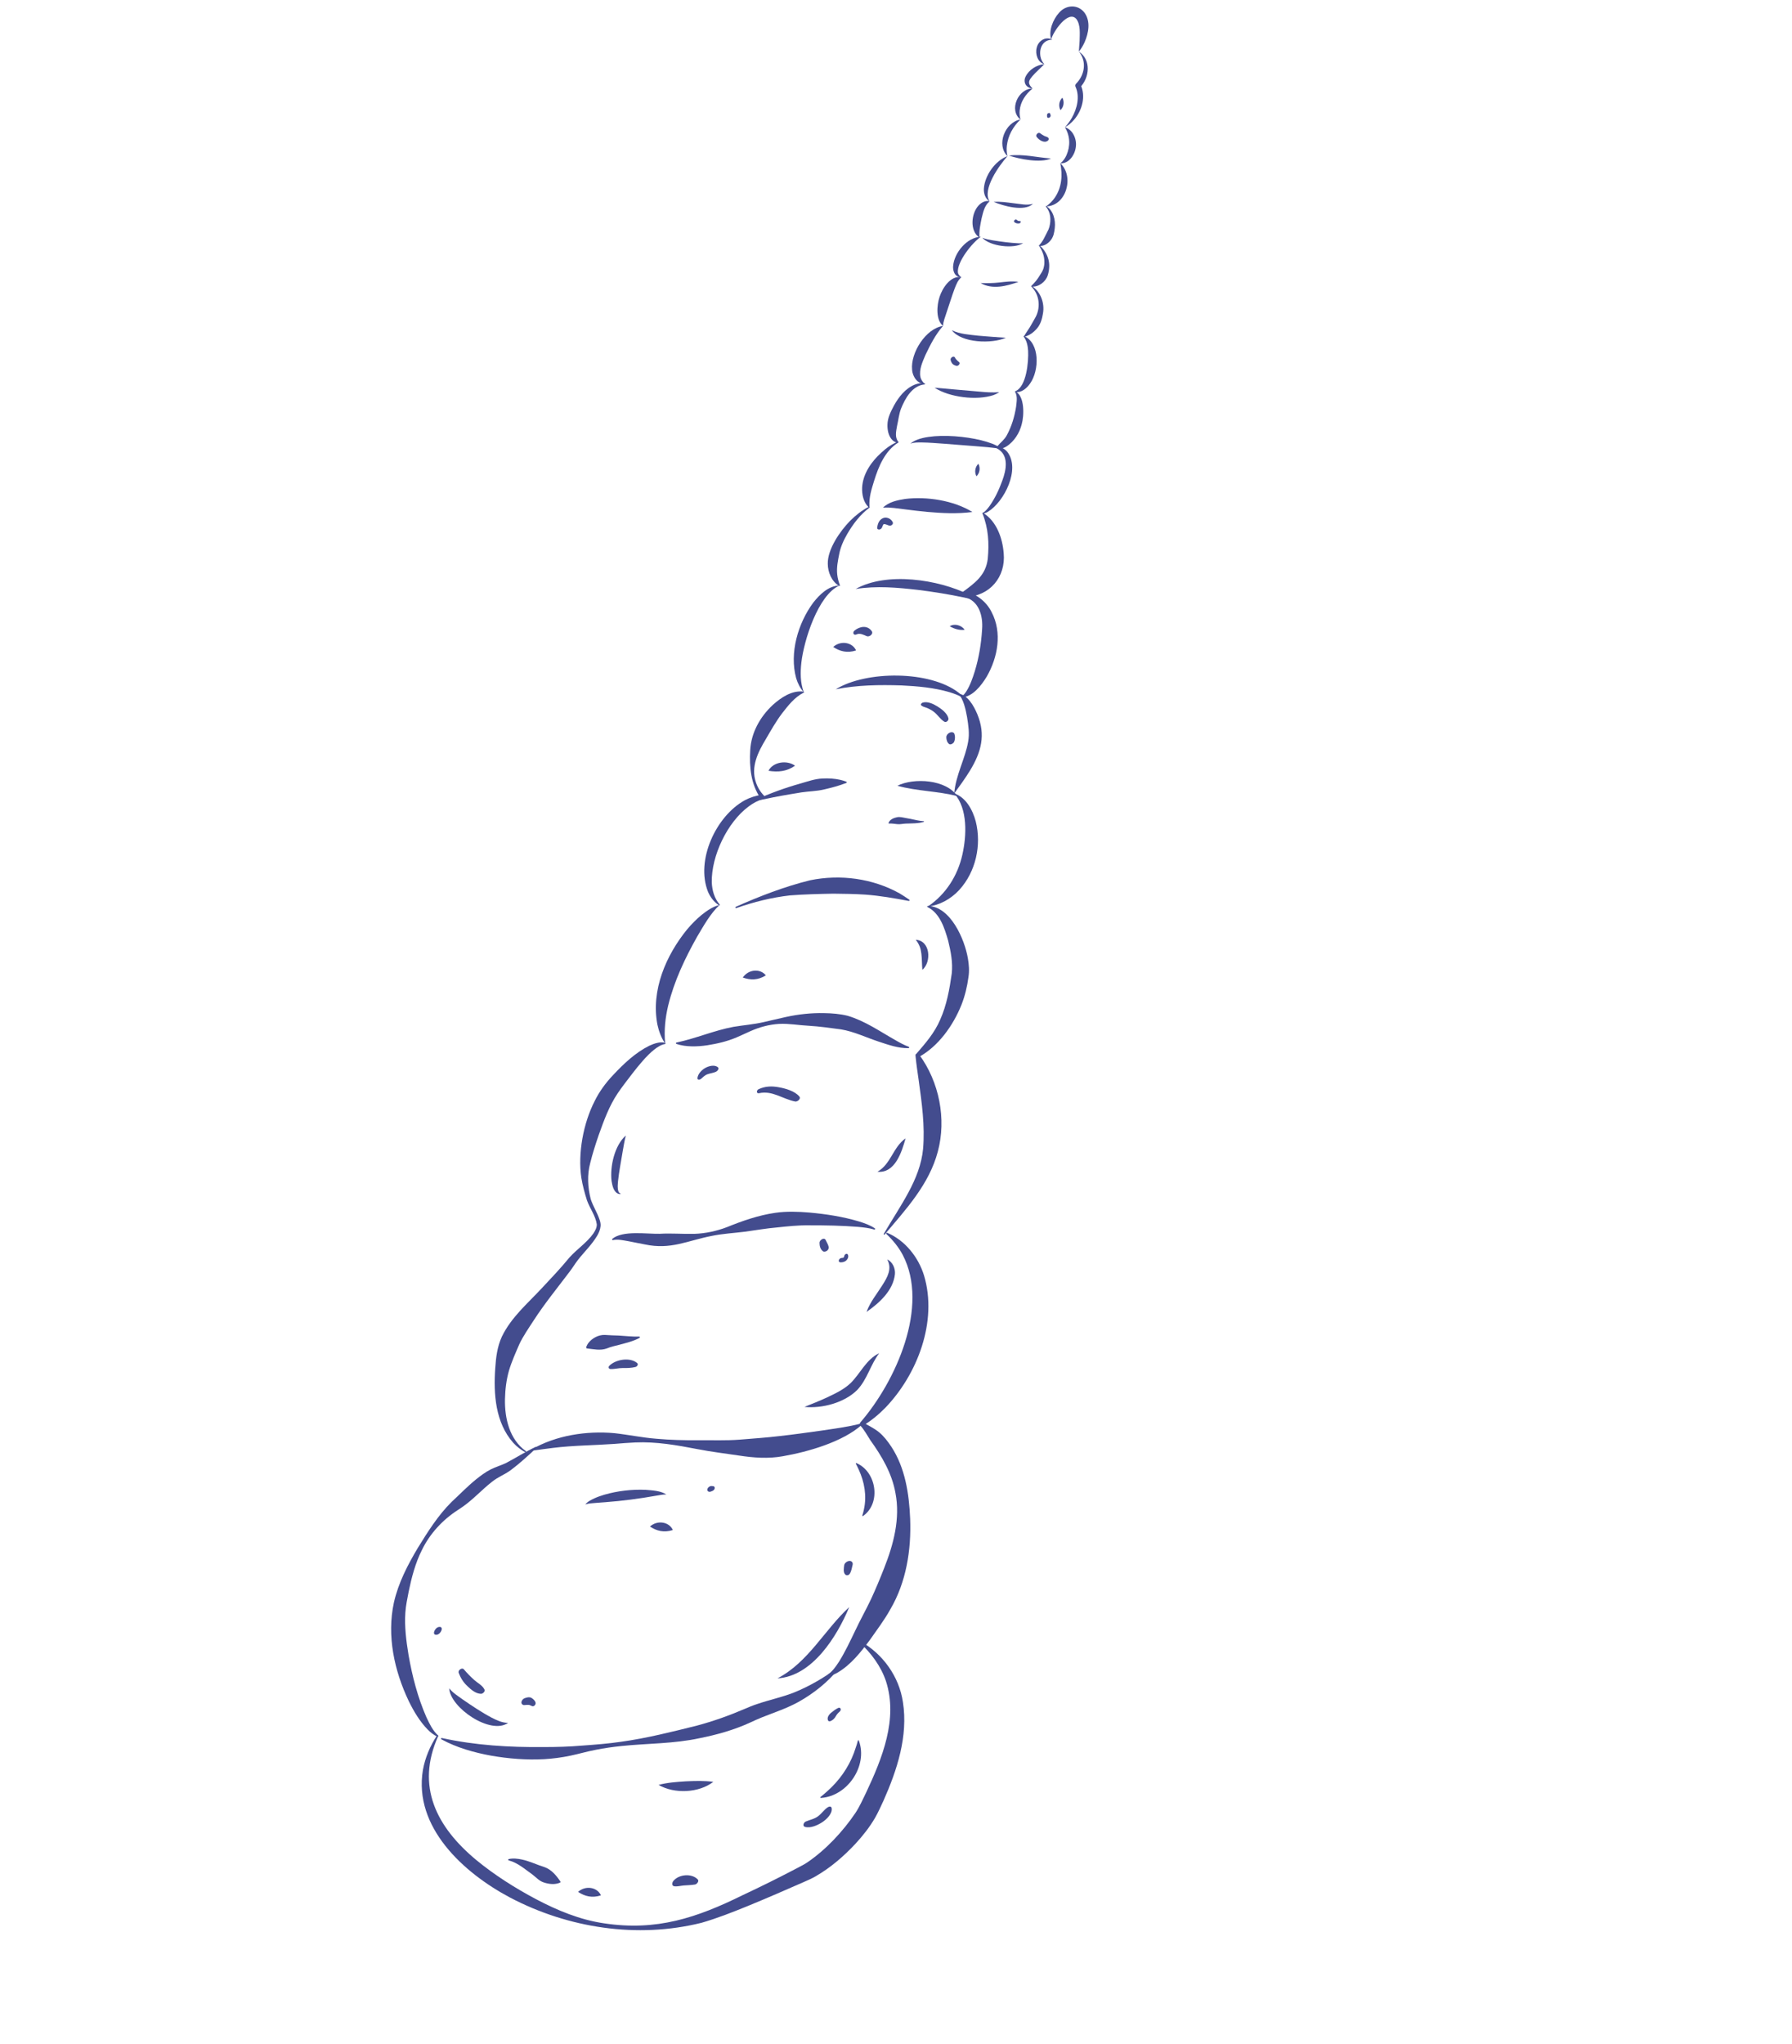 <svg width="121" height="138" viewBox="0 0 121 138" fill="none" xmlns="http://www.w3.org/2000/svg">
<path d="M64.655 46.823C65.322 46.856 65.761 47.668 65.989 48.212C66.573 49.616 66.256 50.771 65.496 52.022C65.166 52.56 64.807 53.048 64.433 53.566C64.517 52.368 65.18 51.202 65.373 50.061C65.472 49.514 65.386 48.964 65.299 48.413C65.249 48.127 65.188 47.842 65.101 47.566C65.005 47.287 64.907 47.01 64.655 46.823Z" fill="#434C8E"/>
<path d="M62.642 61.161C64.176 61.178 65.14 63.413 65.356 64.71C65.425 65.104 65.46 65.549 65.393 65.962C65.307 66.603 65.157 67.233 64.918 67.84C64.361 69.227 63.361 70.642 62.031 71.364C62.03 71.365 62.073 71.208 62.073 71.208C63.416 73.038 63.918 75.541 63.324 77.741C62.745 79.947 61.161 81.657 59.734 83.34C59.721 83.356 59.697 83.358 59.681 83.345C59.667 83.333 59.664 83.313 59.673 83.297C60.225 82.353 60.834 81.442 61.34 80.497C61.837 79.576 62.234 78.588 62.329 77.553C62.46 76.004 62.246 74.469 62.032 72.928C61.958 72.4 61.875 71.867 61.821 71.308C61.816 71.254 61.798 71.176 61.864 71.152C62.494 70.425 63.109 69.719 63.485 68.834C63.924 67.851 64.115 66.783 64.264 65.72C64.347 64.989 64.199 64.234 64.024 63.512C63.784 62.67 63.468 61.647 62.628 61.234C62.591 61.222 62.603 61.16 62.642 61.161Z" fill="#434C8E"/>
<path d="M64.433 53.564C65.224 53.827 65.68 54.683 65.884 55.45C66.287 57.05 65.89 58.859 64.765 60.086C64.2 60.694 63.435 61.118 62.647 61.2C63.87 60.375 64.668 59.109 64.984 57.687C65.268 56.417 65.359 54.603 64.433 53.564Z" fill="#434C8E"/>
<path d="M59.899 83.224C61.101 83.725 62.008 84.858 62.392 86.105C63.324 89.208 61.943 92.796 59.765 95.052C59.316 95.507 58.821 95.92 58.272 96.24L58.27 96.024C58.625 96.233 59.023 96.418 59.358 96.691C59.688 96.966 59.948 97.312 60.186 97.667C61.124 99.099 61.386 100.856 61.456 102.53C61.537 104.633 61.194 106.811 60.115 108.647C59.72 109.362 59.214 110.026 58.747 110.696C58.125 111.529 57.456 112.393 56.537 112.926C56.363 113.034 55.755 113.264 55.895 113.059C56.215 112.824 56.439 112.507 56.651 112.18C57.067 111.515 57.399 110.803 57.742 110.093C58.065 109.395 58.475 108.674 58.807 107.97C59.129 107.275 59.423 106.572 59.7 105.859C60.333 104.263 60.798 102.512 60.463 100.791C60.228 99.464 59.54 98.3 58.767 97.227C58.559 96.903 58.366 96.539 58.095 96.242C58.038 96.179 58.042 96.087 58.094 96.025C60.479 93.272 62.778 88.195 60.951 84.71C60.676 84.197 60.299 83.728 59.848 83.302C59.829 83.284 59.828 83.254 59.846 83.235C59.86 83.22 59.881 83.216 59.899 83.224Z" fill="#434C8E"/>
<path d="M29.586 117.207C28.062 120.6 29.479 123.342 32.159 125.568C33.397 126.588 34.778 127.46 36.201 128.215C37.638 128.972 39.161 129.604 40.778 129.84C44.332 130.382 47.048 129.47 50.173 127.928C51.402 127.354 52.643 126.734 53.847 126.103C54.072 125.981 54.308 125.867 54.519 125.723C55.781 124.86 56.911 123.645 57.758 122.394C58.044 121.962 58.253 121.484 58.48 121.021C59.57 118.702 60.65 116.045 59.822 113.493C59.483 112.485 58.831 111.608 58.044 110.88C58.025 110.863 58.024 110.833 58.041 110.814C58.057 110.798 58.081 110.795 58.099 110.805C59.607 111.646 60.711 113.18 60.967 114.905C61.329 117.206 60.571 119.5 59.654 121.566C59.471 121.959 59.298 122.349 59.083 122.725C58.713 123.36 58.25 123.943 57.762 124.471C56.967 125.32 56.103 126.069 55.087 126.66C54.843 126.803 54.56 126.928 54.3 127.042C53.044 127.593 51.767 128.151 50.498 128.67C49.468 129.088 48.444 129.496 47.369 129.806C43.029 130.888 38.344 130.164 34.41 128.086C31.307 126.434 27.911 123.357 28.556 119.488C28.706 118.657 29.046 117.86 29.504 117.163C29.518 117.141 29.547 117.135 29.568 117.149C29.588 117.161 29.595 117.186 29.586 117.207Z" fill="#434C8E"/>
<path d="M36.204 97.764C35.644 98.288 35.093 98.795 34.475 99.257C34.05 99.563 33.613 99.715 33.222 100.034C32.541 100.562 31.964 101.216 31.239 101.722C31.161 101.779 31.005 101.88 30.925 101.934C29.891 102.597 29.028 103.53 28.488 104.641C28.044 105.524 27.793 106.487 27.594 107.45C27.504 107.921 27.401 108.39 27.37 108.869C27.306 109.81 27.428 110.772 27.585 111.725C27.834 113.155 28.207 114.595 28.794 115.933C29 116.369 29.213 116.821 29.573 117.153C29.594 117.169 29.597 117.201 29.579 117.22C29.565 117.236 29.544 117.24 29.526 117.232C29.28 117.129 29.074 116.954 28.888 116.771C28.342 116.212 27.939 115.533 27.598 114.836C26.624 112.792 26.108 110.43 26.598 108.182C26.897 106.86 27.527 105.646 28.216 104.491C28.888 103.403 29.576 102.303 30.49 101.396C31.04 100.886 31.545 100.359 32.143 99.872C32.451 99.626 32.78 99.377 33.138 99.197C33.472 99.028 33.861 98.917 34.173 98.765C34.831 98.418 35.47 98.009 36.152 97.687C36.176 97.676 36.204 97.686 36.215 97.71C36.224 97.729 36.218 97.751 36.204 97.764Z" fill="#434C8E"/>
<path d="M44.898 70.483C43.998 70.619 42.72 72.464 42.143 73.2C42.033 73.35 41.808 73.653 41.714 73.798C41.131 74.661 40.78 75.639 40.426 76.626C40.214 77.244 40.009 77.879 39.852 78.52C39.639 79.312 39.684 80.158 39.887 80.953C40.044 81.435 40.326 81.857 40.491 82.355C40.532 82.485 40.57 82.64 40.551 82.783C40.529 83.016 40.43 83.242 40.316 83.434C39.958 84.031 39.449 84.515 39.031 85.047C38.829 85.311 38.65 85.607 38.449 85.868C37.629 86.954 36.768 88.007 36.034 89.143C35.707 89.646 35.301 90.234 35.06 90.76C34.811 91.338 34.55 91.915 34.368 92.525C34.189 93.151 34.112 93.806 34.097 94.457C34.073 95.749 34.397 97.171 35.51 97.967C35.529 97.981 35.533 98.007 35.52 98.026C35.507 98.043 35.484 98.048 35.465 98.038C35.162 97.873 34.886 97.653 34.649 97.394C33.448 96.037 33.315 94.097 33.44 92.366C33.487 91.653 33.571 90.921 33.889 90.231C34.523 88.924 35.622 87.999 36.583 86.966C37.225 86.281 37.861 85.613 38.45 84.892C38.964 84.321 39.624 83.894 40.063 83.275C40.189 83.082 40.304 82.88 40.296 82.652C40.214 82.076 39.832 81.588 39.633 81.034C39.477 80.532 39.339 80.036 39.253 79.509C39.01 77.857 39.387 75.828 40.15 74.338C40.463 73.696 40.901 73.1 41.395 72.58C42.11 71.818 42.891 71.07 43.843 70.596C44.006 70.518 44.178 70.454 44.356 70.41C44.534 70.367 44.727 70.351 44.905 70.399C44.928 70.405 44.941 70.429 44.935 70.451C44.93 70.469 44.915 70.481 44.898 70.483Z" fill="#434C8E"/>
<path d="M48.579 61.098C47.947 61.702 47.524 62.478 47.081 63.219C46.248 64.696 45.517 66.24 45.117 67.885C44.924 68.702 44.827 69.538 44.913 70.445C44.653 70.068 44.488 69.624 44.389 69.168C43.949 66.862 44.962 64.499 46.399 62.739C46.694 62.389 47.016 62.059 47.373 61.766C47.732 61.483 48.126 61.2 48.579 61.098Z" fill="#434C8E"/>
<path d="M54.271 46.756C53.647 47.073 53.217 47.629 52.799 48.169C52.391 48.711 52.061 49.297 51.72 49.882C51.183 50.772 50.678 51.77 51.045 52.826C51.156 53.159 51.343 53.463 51.584 53.711C51.637 53.766 51.636 53.854 51.581 53.907C51.558 53.93 51.528 53.94 51.498 53.948C51.153 54.05 50.84 54.229 50.556 54.44C49.111 55.501 48.023 57.788 48.061 59.574C48.087 60.115 48.231 60.638 48.596 61.069C48.621 61.094 48.583 61.139 48.554 61.118C48.223 60.911 47.966 60.577 47.807 60.206C46.958 58.076 48.344 55.091 50.296 54.022C50.653 53.834 51.044 53.709 51.44 53.659L51.355 53.896C50.703 52.943 50.589 51.771 50.657 50.643C50.718 49.47 51.323 48.392 52.17 47.6C52.729 47.094 53.473 46.586 54.264 46.691C54.297 46.696 54.302 46.745 54.271 46.756Z" fill="#434C8E"/>
<path d="M56.68 39.528C55.237 40.168 54.275 43.248 54.11 44.733C54.036 45.403 54.034 46.072 54.268 46.724C54.026 46.465 53.864 46.129 53.758 45.783C53.293 44.079 53.883 42.075 54.913 40.682C55.346 40.133 55.938 39.547 56.68 39.528Z" fill="#434C8E"/>
<path d="M58.713 34.269C58.09 34.731 57.615 35.357 57.226 36.017C56.974 36.446 56.76 36.91 56.667 37.395C56.575 37.863 56.48 38.307 56.531 38.782C56.555 39.017 56.617 39.256 56.712 39.514C56.724 39.542 56.688 39.573 56.662 39.556C56.157 39.261 55.895 38.632 55.894 38.058C55.873 37.069 56.73 35.85 57.397 35.165C57.587 34.975 57.788 34.796 58.001 34.633C58.057 34.579 58.828 34.045 58.713 34.269Z" fill="#434C8E"/>
<path d="M60.65 29.878C59.754 30.442 59.327 31.483 59.026 32.447C58.847 33.039 58.667 33.551 58.709 34.214C58.713 34.244 58.672 34.265 58.651 34.243C58.301 33.911 58.193 33.381 58.213 32.915C58.262 31.981 58.843 31.156 59.515 30.553C59.841 30.245 60.214 29.985 60.621 29.82C60.657 29.805 60.685 29.858 60.65 29.878Z" fill="#434C8E"/>
<path d="M62.435 25.95C61.588 26.035 61.121 26.889 60.834 27.6C60.697 27.97 60.66 28.372 60.571 28.75C60.51 29.118 60.403 29.506 60.654 29.826C60.672 29.848 60.653 29.884 60.624 29.882C60.502 29.878 60.376 29.819 60.275 29.73C59.994 29.465 59.916 29.04 59.923 28.683C59.927 28.209 60.147 27.787 60.361 27.383C60.685 26.794 61.134 26.222 61.773 25.963C61.986 25.879 62.22 25.846 62.438 25.885C62.475 25.892 62.473 25.948 62.435 25.95Z" fill="#434C8E"/>
<path d="M63.677 22.005C63.162 22.581 62.819 23.277 62.489 23.96C62.285 24.449 62.048 24.94 62.149 25.457C62.186 25.617 62.286 25.777 62.445 25.922C61.96 25.934 61.612 25.422 61.588 24.962C61.47 23.825 62.517 22.163 63.677 22.005Z" fill="#434C8E"/>
<path d="M64.915 18.714C64.668 18.933 64.579 19.184 64.465 19.468C64.364 19.732 64.275 20.004 64.184 20.279L63.908 21.113C63.819 21.407 63.69 21.688 63.675 22.002C63.17 21.588 63.256 20.592 63.444 20.034C63.634 19.448 64.191 18.578 64.915 18.714Z" fill="#434C8E"/>
<path d="M66.231 15.984C65.645 16.383 64.61 17.678 64.68 18.392C64.694 18.514 64.78 18.625 64.915 18.715C64.837 18.717 64.751 18.709 64.672 18.667C64.415 18.549 64.338 18.211 64.358 17.962C64.429 17.059 65.297 16.013 66.231 15.984Z" fill="#434C8E"/>
<path d="M66.821 13.59C66.471 13.881 66.391 14.305 66.284 14.722C66.197 15.156 66.101 15.585 66.137 16.039C65.466 15.603 65.572 14.415 66.073 13.876C66.252 13.676 66.55 13.508 66.821 13.59Z" fill="#434C8E"/>
<path d="M68.03 10.539C67.484 11.145 66.294 12.794 66.82 13.588C66.53 13.431 66.414 13.049 66.434 12.733C66.492 11.847 67.196 10.846 68.03 10.539Z" fill="#434C8E"/>
<path d="M68.902 8.07C68.395 8.553 68.064 9.157 67.984 9.846C67.96 10.069 67.966 10.294 68.029 10.541C67.242 9.784 67.873 8.238 68.902 8.07Z" fill="#434C8E"/>
<path d="M69.723 5.975C69.25 6.359 68.911 6.856 68.85 7.459C68.832 7.651 68.849 7.85 68.907 8.07C68.095 7.438 68.749 5.972 69.723 5.975Z" fill="#434C8E"/>
<path d="M70.515 4.332C70.244 4.616 69.956 4.856 69.709 5.141C69.548 5.344 69.406 5.51 69.532 5.74C69.573 5.817 69.64 5.888 69.711 5.968C69.291 5.95 69.068 5.559 69.244 5.185C69.478 4.698 69.99 4.384 70.515 4.332Z" fill="#434C8E"/>
<path d="M71.05 2.68C70.41 2.681 70.151 3.269 70.257 3.825C70.291 4.004 70.368 4.177 70.513 4.33C70.068 4.211 69.887 3.643 70.001 3.224C70.1 2.76 70.606 2.429 71.05 2.68Z" fill="#434C8E"/>
<path d="M70.977 2.665C70.791 2.073 71.104 1.316 71.504 0.867C71.971 0.322 72.774 0.266 73.232 0.862C73.658 1.46 73.499 2.235 73.238 2.843C73.134 3.07 73.013 3.289 72.848 3.479C72.868 3.231 72.886 2.994 72.898 2.76C72.906 2.269 72.97 1.689 72.684 1.291C72.138 0.629 71.094 2.162 70.977 2.665Z" fill="#434C8E"/>
<path d="M72.848 3.482C73.692 4.045 73.578 5.236 72.923 5.909L72.956 5.703C73.335 6.489 73.073 7.445 72.528 8.078C72.349 8.284 72.141 8.466 71.904 8.591C72.085 8.395 72.241 8.187 72.368 7.964C72.728 7.342 72.925 6.519 72.623 5.86C72.589 5.79 72.605 5.708 72.656 5.655C73.243 5.065 73.398 4.156 72.848 3.482Z" fill="#434C8E"/>
<path d="M71.905 8.591C72.441 8.751 72.723 9.395 72.641 9.928C72.58 10.451 72.175 11.059 71.596 11.026C71.802 10.863 71.918 10.678 72.009 10.481C72.281 9.86 72.267 9.19 71.905 8.591Z" fill="#434C8E"/>
<path d="M71.594 11.02C72.553 11.903 72.015 13.899 70.635 13.934C70.883 13.754 71.075 13.56 71.224 13.342C71.693 12.656 71.757 11.833 71.594 11.02Z" fill="#434C8E"/>
<path d="M70.651 13.915C71.125 14.218 71.285 14.857 71.22 15.395C71.189 15.678 71.141 15.977 70.954 16.207C70.777 16.435 70.488 16.634 70.187 16.599C70.166 16.596 70.157 16.569 70.172 16.554C70.268 16.45 70.339 16.354 70.4 16.255C70.524 16.058 70.605 15.855 70.717 15.652C70.773 15.551 70.822 15.442 70.853 15.328C70.979 14.862 70.957 14.333 70.62 13.951C70.602 13.932 70.629 13.9 70.651 13.915Z" fill="#434C8E"/>
<path d="M70.193 16.561C70.511 16.84 70.764 17.25 70.827 17.682C70.859 17.868 70.849 18.067 70.825 18.254C70.805 18.36 70.781 18.494 70.743 18.596C70.597 19.04 70.12 19.392 69.653 19.346C69.632 19.345 69.622 19.316 69.638 19.302C69.906 19.042 70.065 18.835 70.229 18.558C70.278 18.488 70.325 18.403 70.37 18.33C70.393 18.28 70.425 18.213 70.445 18.163C70.491 18.015 70.521 17.861 70.518 17.705C70.53 17.304 70.384 16.932 70.158 16.592C70.142 16.571 70.173 16.543 70.193 16.561Z" fill="#434C8E"/>
<path d="M69.674 19.313C70.266 19.694 70.549 20.468 70.424 21.158C70.368 21.511 70.27 21.873 70.037 22.152C69.809 22.429 69.511 22.652 69.162 22.736C69.149 22.739 69.135 22.731 69.132 22.717C69.306 22.415 69.511 22.16 69.654 21.887C69.727 21.754 69.802 21.627 69.877 21.495C70.282 20.822 70.214 19.919 69.644 19.349C69.625 19.33 69.652 19.297 69.674 19.313Z" fill="#434C8E"/>
<path d="M69.148 22.685C70.235 23.174 70.167 25.024 69.563 25.876C69.349 26.198 68.966 26.538 68.553 26.46C68.53 26.456 68.528 26.422 68.55 26.414C69.319 26.115 69.456 24.404 69.421 23.684C69.398 23.351 69.341 23.021 69.121 22.723C69.105 22.705 69.126 22.675 69.148 22.685Z" fill="#434C8E"/>
<path d="M68.574 26.429C69.196 26.75 69.155 28.062 68.987 28.647C68.841 29.224 68.491 29.786 67.982 30.125C67.811 30.241 67.601 30.319 67.384 30.282L67.387 30.135C67.618 30.186 67.851 30.309 68.018 30.508C68.918 31.669 67.81 33.881 66.705 34.55C66.603 34.608 66.489 34.658 66.368 34.667C66.356 34.667 66.344 34.658 66.343 34.645C66.343 34.634 66.349 34.626 66.358 34.621C66.548 34.519 66.68 34.342 66.809 34.172C67.18 33.648 67.461 33.05 67.676 32.452C67.95 31.721 68.144 30.72 67.332 30.28C67.258 30.253 67.255 30.152 67.335 30.134C67.577 29.853 67.815 29.695 67.984 29.38C68.302 28.798 68.502 28.135 68.607 27.472C68.641 27.141 68.721 26.767 68.546 26.465C68.532 26.448 68.553 26.42 68.574 26.429Z" fill="#434C8E"/>
<path d="M66.38 34.622C67.292 35.189 67.692 36.322 67.772 37.35C67.922 38.946 66.828 40.249 65.217 40.298C65.217 40.298 65.207 39.9 65.207 39.9C65.944 40.12 66.613 40.621 66.958 41.328C67.679 42.706 67.375 44.38 66.627 45.677C66.272 46.261 65.684 47.04 64.943 47.084C64.916 47.084 64.904 47.046 64.926 47.031C65.069 46.928 65.168 46.796 65.257 46.66C65.515 46.246 65.675 45.779 65.82 45.316C66.101 44.391 66.255 43.455 66.312 42.505C66.389 41.588 66.107 40.533 65.095 40.301C64.925 40.312 64.843 40.083 64.978 39.984C65.822 39.364 66.565 38.839 66.696 37.724C66.795 36.675 66.743 35.675 66.338 34.659C66.326 34.635 66.357 34.607 66.38 34.622Z" fill="#434C8E"/>
<path d="M29.836 117.333C32.11 117.83 34.401 117.964 36.714 117.942C37.572 117.942 38.446 117.919 39.303 117.844C40.157 117.784 41.091 117.709 41.931 117.586C43.658 117.347 45.36 116.917 47.047 116.497C48.151 116.203 49.224 115.82 50.27 115.371C50.532 115.258 50.838 115.131 51.116 115.041C51.939 114.758 52.81 114.577 53.601 114.265C54.66 113.84 55.664 113.245 56.591 112.562C56.611 112.546 56.641 112.55 56.657 112.571C56.669 112.588 56.669 112.612 56.656 112.628C55.901 113.56 54.953 114.315 53.901 114.904C53.103 115.341 52.27 115.608 51.448 115.937C51.177 116.047 50.946 116.152 50.674 116.278C49.578 116.785 48.411 117.11 47.243 117.343C45.508 117.721 43.722 117.69 41.966 117.872C41.385 117.932 40.806 118.012 40.233 118.127C39.655 118.237 39.091 118.404 38.515 118.524C37.929 118.647 37.335 118.726 36.739 118.761C35.549 118.824 34.354 118.729 33.181 118.527C32.014 118.314 30.849 117.989 29.803 117.42C29.78 117.407 29.772 117.378 29.784 117.356C29.795 117.337 29.816 117.328 29.836 117.333Z" fill="#434C8E"/>
<path d="M35.902 97.846C37.556 96.894 39.606 96.582 41.489 96.752C42.436 96.856 43.369 97.055 44.316 97.128C45.255 97.213 46.201 97.236 47.145 97.23C48.089 97.219 49.026 97.262 49.956 97.188C50.868 97.113 51.759 97.053 52.661 96.945C53.566 96.845 54.483 96.715 55.401 96.588C56.326 96.448 57.244 96.336 58.157 96.097C58.202 96.08 58.241 96.145 58.204 96.177C56.901 97.347 54.562 98.012 52.849 98.311C51.881 98.486 50.88 98.413 49.916 98.265C48.963 98.123 48.022 98.01 47.09 97.829C45.697 97.56 44.303 97.315 42.883 97.379C42.413 97.399 41.944 97.44 41.479 97.477C40.083 97.576 38.715 97.576 37.331 97.748C36.87 97.802 36.408 97.871 35.933 97.934C35.907 97.938 35.882 97.919 35.879 97.893C35.876 97.874 35.886 97.855 35.902 97.846Z" fill="#434C8E"/>
<path d="M41.342 83.636C42.047 83.046 43.671 83.314 44.549 83.292C45.328 83.245 46.109 83.316 46.892 83.296C47.638 83.27 48.37 83.112 49.07 82.849C50.125 82.421 51.208 82.041 52.344 81.877C53.105 81.765 53.901 81.795 54.657 81.858C55.792 81.963 56.92 82.134 58.013 82.463C58.379 82.578 58.747 82.706 59.069 82.922C59.09 82.937 59.095 82.966 59.081 82.987C59.069 83.004 59.047 83.011 59.028 83.005C58.677 82.898 58.308 82.862 57.941 82.825C56.84 82.735 55.725 82.719 54.622 82.72C53.888 82.711 53.186 82.788 52.466 82.864C51.738 82.925 51.023 83.053 50.293 83.152C49.551 83.245 48.787 83.284 48.053 83.436C46.408 83.755 45.293 84.386 43.537 84.009C43.168 83.942 42.808 83.864 42.451 83.796C42.099 83.738 41.743 83.646 41.389 83.716C41.344 83.732 41.304 83.668 41.342 83.636Z" fill="#434C8E"/>
<path d="M45.677 70.381C47.008 70.1 48.203 69.568 49.531 69.32C50.201 69.208 50.893 69.157 51.556 69.003C52.058 68.895 52.559 68.763 53.066 68.656C53.916 68.47 54.773 68.377 55.644 68.396C56.178 68.403 56.716 68.446 57.237 68.575C58.427 68.93 59.415 69.633 60.465 70.223C60.754 70.391 61.045 70.548 61.359 70.668C61.384 70.676 61.398 70.704 61.388 70.729C61.381 70.748 61.364 70.759 61.346 70.76C60.643 70.774 59.975 70.531 59.319 70.315C58.448 70.027 57.667 69.64 56.795 69.494C56.066 69.397 55.34 69.291 54.602 69.248C53.945 69.216 53.267 69.087 52.608 69.122C51.938 69.162 51.283 69.339 50.669 69.613C50.359 69.749 50.053 69.901 49.739 70.032C49.109 70.301 48.441 70.457 47.762 70.564C47.419 70.616 47.069 70.645 46.717 70.638C46.365 70.63 46.007 70.588 45.671 70.473C45.627 70.46 45.63 70.388 45.677 70.381Z" fill="#434C8E"/>
<path d="M49.682 61.218C51.291 60.504 52.982 59.848 54.702 59.426C56.741 59.007 58.925 59.299 60.748 60.315C60.968 60.452 61.187 60.587 61.396 60.736C61.417 60.751 61.422 60.78 61.407 60.802C61.396 60.818 61.377 60.824 61.358 60.821C60.383 60.638 59.417 60.467 58.43 60.395C57.721 60.346 56.981 60.34 56.269 60.331C55.321 60.347 54.292 60.375 53.345 60.447C52.109 60.587 50.895 60.891 49.716 61.304C49.692 61.313 49.665 61.3 49.657 61.276C49.649 61.253 49.66 61.228 49.682 61.218Z" fill="#434C8E"/>
<path d="M51.032 53.994C51.989 53.557 52.981 53.197 53.993 52.91C54.497 52.77 55.016 52.574 55.544 52.557C55.947 52.536 56.359 52.559 56.755 52.65C56.889 52.684 57.023 52.723 57.153 52.778C57.184 52.79 57.185 52.839 57.153 52.851C56.662 53.046 56.155 53.176 55.645 53.295C55.146 53.417 54.627 53.416 54.12 53.492C53.865 53.532 53.61 53.573 53.355 53.619C52.585 53.747 51.823 53.901 51.056 54.065C51.016 54.074 50.992 54.011 51.032 53.994Z" fill="#434C8E"/>
<path d="M60.589 53.045C61.723 52.489 63.886 52.621 64.638 53.745C63.279 53.393 61.945 53.421 60.589 53.045Z" fill="#434C8E"/>
<path d="M56.431 46.533C58.485 45.266 62.788 45.258 64.728 46.76C64.882 46.878 65.02 47.018 65.139 47.167C64.809 46.972 64.467 46.836 64.116 46.73C63.06 46.419 61.959 46.325 60.861 46.271C59.382 46.225 57.891 46.242 56.431 46.533Z" fill="#434C8E"/>
<path d="M57.776 39.762C59.876 38.584 63.362 39.115 65.446 40.152C65.688 40.278 65.924 40.422 66.14 40.587C65.788 40.492 65.446 40.406 65.098 40.337C64.065 40.12 63.02 39.952 61.976 39.823C60.572 39.662 59.191 39.54 57.776 39.762Z" fill="#434C8E"/>
<path d="M59.625 34.269C60.013 33.883 60.599 33.765 61.118 33.683C62.589 33.505 64.389 33.784 65.659 34.564C64.62 34.699 63.625 34.645 62.603 34.557C62.107 34.512 61.615 34.45 61.124 34.388C60.619 34.331 60.146 34.236 59.625 34.269Z" fill="#434C8E"/>
<path d="M61.471 29.954C62.477 29.03 66.437 29.451 67.523 30.222C67.575 30.265 67.642 30.314 67.65 30.386C67.564 30.288 67.416 30.286 67.296 30.258C66.577 30.159 65.308 30.085 64.571 30.02C64.052 29.979 63.533 29.936 63.015 29.903C62.756 29.887 62.497 29.872 62.239 29.869C61.981 29.871 61.714 29.856 61.471 29.954Z" fill="#434C8E"/>
<path d="M63.103 26.173C64.17 26.259 65.45 26.388 66.511 26.47C66.578 26.473 66.714 26.48 66.781 26.485C67.012 26.494 67.232 26.496 67.469 26.472C67.353 26.556 67.221 26.621 67.085 26.672C65.954 27.052 64.103 26.827 63.103 26.173Z" fill="#434C8E"/>
<path d="M64.272 22.296C64.842 22.565 65.449 22.59 66.06 22.662C66.594 22.713 67.375 22.764 67.919 22.803C66.984 23.217 64.936 23.169 64.272 22.296Z" fill="#434C8E"/>
<path d="M66.216 19.109C66.65 19.119 67.051 19.122 67.476 19.07C67.899 19.026 68.337 18.96 68.766 19.032C67.96 19.316 67.004 19.569 66.216 19.109Z" fill="#434C8E"/>
<path d="M66.328 16.05C66.545 16.141 66.775 16.182 67.006 16.221C67.607 16.318 68.213 16.4 68.821 16.428C68.909 16.429 68.999 16.424 69.087 16.414C68.458 16.827 66.823 16.623 66.328 16.05Z" fill="#434C8E"/>
<path d="M67.098 13.631C67.553 13.591 67.999 13.667 68.445 13.721C68.879 13.761 69.317 13.887 69.745 13.761C69.18 14.311 67.746 13.906 67.098 13.631Z" fill="#434C8E"/>
<path d="M68.125 10.503C69.082 10.382 70.02 10.63 70.968 10.701C70.245 11.018 68.867 10.749 68.125 10.503Z" fill="#434C8E"/>
<path d="M57.998 117.524C58.609 119.214 57.222 121.255 55.444 121.375L55.423 121.376C55.404 121.377 55.388 121.363 55.387 121.344C55.387 121.332 55.392 121.322 55.4 121.315L55.626 121.13L55.845 120.937C56.647 120.234 57.285 119.341 57.659 118.341C57.708 118.205 57.802 117.927 57.846 117.789L57.925 117.508C57.932 117.477 57.98 117.474 57.99 117.504L57.998 117.524Z" fill="#434C8E"/>
<path d="M34.353 125.503C34.647 125.437 34.951 125.474 35.241 125.535C35.767 125.646 36.25 125.889 36.76 126.045C37.235 126.212 37.558 126.604 37.836 127.013C37.855 127.043 37.842 127.084 37.809 127.098C37.467 127.243 37.067 127.198 36.731 127.087C36.41 126.992 36.193 126.728 35.937 126.537C35.434 126.182 34.964 125.755 34.356 125.596C34.305 125.591 34.301 125.511 34.353 125.503Z" fill="#434C8E"/>
<path d="M57.844 98.78C59.183 99.36 59.507 101.471 58.287 102.335C58.255 102.363 58.219 102.349 58.226 102.312L58.289 102.094L58.339 101.872C58.533 100.982 58.368 100.042 57.988 99.223L57.892 99.016L57.788 98.813C57.775 98.79 57.801 98.761 57.825 98.772L57.844 98.78Z" fill="#434C8E"/>
<path d="M57.341 108.494C56.525 110.461 54.852 113.165 52.499 113.304C54.591 112.206 55.653 110.057 57.341 108.494Z" fill="#434C8E"/>
<path d="M30.331 113.979C30.59 114.296 30.926 114.496 31.247 114.732C31.884 115.171 32.529 115.605 33.209 115.964C33.561 116.14 33.895 116.304 34.307 116.31C33.125 117.147 30.404 115.292 30.331 113.979Z" fill="#434C8E"/>
<path d="M59.911 85.026C60.27 85.189 60.462 85.628 60.428 86.015C60.315 87.123 59.367 87.969 58.512 88.566C58.751 87.899 59.206 87.359 59.568 86.78C59.923 86.223 60.248 85.66 59.911 85.026Z" fill="#434C8E"/>
<path d="M59.366 91.355C58.769 92.137 58.568 93.112 57.88 93.836C57.011 94.704 55.507 95.097 54.319 94.979C54.837 94.774 55.331 94.575 55.811 94.355C56.4 94.076 56.966 93.811 57.424 93.383C58.085 92.743 58.487 91.762 59.366 91.355Z" fill="#434C8E"/>
<path d="M42.257 76.657C42.167 77.008 42.113 77.344 42.051 77.694C41.953 78.287 41.795 79.133 41.733 79.718C41.714 79.96 41.679 80.207 41.759 80.433C41.785 80.502 41.84 80.562 41.933 80.59C41.886 80.605 41.837 80.611 41.786 80.603C41.43 80.493 41.346 80.04 41.294 79.728C41.179 78.745 41.495 77.327 42.257 76.657Z" fill="#434C8E"/>
<path d="M61.147 76.85C60.892 77.76 60.436 79.226 59.249 79.103C60.165 78.581 60.297 77.44 61.147 76.85Z" fill="#434C8E"/>
<path d="M61.836 63.445C62.814 63.492 62.918 64.933 62.28 65.474C62.245 65.088 62.258 64.745 62.213 64.383C62.169 64.019 62.078 63.756 61.836 63.445Z" fill="#434C8E"/>
<path d="M66.061 31.308C66.21 31.587 66.159 31.932 65.933 32.154C65.783 31.875 65.837 31.53 66.061 31.308Z" fill="#434C8E"/>
<path d="M71.733 6.593C71.882 6.872 71.831 7.217 71.605 7.439C71.455 7.16 71.508 6.816 71.733 6.593Z" fill="#434C8E"/>
<path d="M43.185 90.318C42.777 90.544 42.287 90.656 41.844 90.779C41.588 90.839 41.214 90.928 40.975 91.032C40.533 91.193 40.095 91.082 39.64 91.033C39.497 91.013 39.672 90.751 39.711 90.688C39.97 90.34 40.405 90.107 40.837 90.12C41.119 90.14 41.501 90.156 41.785 90.163C42.227 90.188 42.717 90.246 43.157 90.229C43.206 90.223 43.229 90.295 43.185 90.318Z" fill="#434C8E"/>
<path d="M62.379 55.481C62.003 55.605 61.554 55.582 61.163 55.6C60.971 55.606 60.779 55.659 60.59 55.637C60.39 55.623 60.236 55.584 60.024 55.595C60.008 55.597 59.993 55.586 59.992 55.57C60.065 55.331 60.34 55.217 60.559 55.173C60.773 55.126 60.982 55.194 61.188 55.229L61.488 55.284C61.771 55.34 62.085 55.429 62.37 55.436C62.396 55.434 62.405 55.473 62.379 55.481Z" fill="#434C8E"/>
<path d="M64.129 42.281C64.441 42.068 64.935 42.212 65.136 42.517C64.768 42.563 64.448 42.456 64.129 42.281Z" fill="#434C8E"/>
<path d="M50.155 65.992C50.552 65.413 51.354 65.383 51.711 65.848C51.177 66.181 50.668 66.174 50.155 65.992Z" fill="#434C8E"/>
<path d="M43.888 103.054C44.412 102.588 45.198 102.752 45.432 103.29C44.834 103.484 44.341 103.355 43.888 103.054Z" fill="#434C8E"/>
<path d="M56.259 43.675C56.783 43.208 57.569 43.373 57.803 43.91C57.205 44.105 56.712 43.975 56.259 43.675Z" fill="#434C8E"/>
<path d="M51.889 52.034C52.198 51.431 53.135 51.296 53.682 51.691C53.144 52.078 52.542 52.139 51.889 52.034Z" fill="#434C8E"/>
<path d="M39.032 127.719C39.557 127.252 40.343 127.417 40.576 127.954C39.978 128.149 39.486 128.019 39.032 127.719Z" fill="#434C8E"/>
<path d="M39.526 101.567C39.671 101.366 39.912 101.26 40.127 101.154C40.347 101.054 40.573 100.976 40.8 100.908C41.711 100.646 42.65 100.537 43.597 100.576C44.065 100.616 44.585 100.632 44.995 100.891C44.794 100.878 44.505 100.944 44.305 100.973C43.181 101.174 42.03 101.324 40.894 101.41L40.208 101.462C39.979 101.486 39.743 101.485 39.526 101.567Z" fill="#434C8E"/>
<path d="M44.469 120.496C45.095 120.334 45.686 120.295 46.311 120.255C46.938 120.228 47.523 120.207 48.165 120.289C47.195 121.047 45.523 121.118 44.469 120.496Z" fill="#434C8E"/>
<path d="M32.714 114.064C32.587 113.782 32.244 113.615 32.02 113.414C31.775 113.194 31.532 112.945 31.319 112.694C31.195 112.548 30.911 112.759 30.971 112.924C31.107 113.293 31.284 113.571 31.572 113.841C31.824 114.077 32.118 114.337 32.478 114.347C32.596 114.35 32.772 114.191 32.714 114.064Z" fill="#434C8E"/>
<path d="M57.358 105.376C57.215 105.382 57.022 105.513 57.002 105.666C56.978 105.853 56.918 106.161 57.083 106.303C57.169 106.376 57.307 106.347 57.37 106.253C57.495 106.067 57.516 105.849 57.571 105.638C57.608 105.493 57.506 105.37 57.358 105.376Z" fill="#434C8E"/>
<path d="M55.756 83.723C55.66 83.499 55.337 83.711 55.336 83.892C55.335 84.112 55.386 84.344 55.578 84.477C55.658 84.532 55.785 84.483 55.851 84.429C55.929 84.365 55.972 84.272 55.952 84.172C55.92 84.011 55.82 83.871 55.756 83.723Z" fill="#434C8E"/>
<path d="M57.234 84.676C57.181 84.602 57.05 84.672 57.024 84.737C57.007 84.781 56.995 84.823 56.982 84.868C56.98 84.874 56.977 84.879 56.973 84.888C56.974 84.888 56.975 84.887 56.977 84.886C56.975 84.887 56.974 84.888 56.973 84.888C56.973 84.888 56.973 84.889 56.973 84.889C56.972 84.889 56.972 84.889 56.971 84.889C56.971 84.89 56.97 84.89 56.969 84.891L56.969 84.89C56.969 84.89 56.969 84.891 56.968 84.891C56.969 84.89 56.969 84.89 56.969 84.89C56.967 84.888 56.961 84.893 56.965 84.892C56.959 84.894 56.943 84.902 56.939 84.905C56.902 84.917 56.87 84.921 56.83 84.923C56.745 84.927 56.659 84.996 56.638 85.079C56.617 85.163 56.672 85.218 56.753 85.22C56.913 85.224 57.068 85.18 57.177 85.056C57.265 84.957 57.318 84.791 57.234 84.676Z" fill="#434C8E"/>
<path d="M56.972 84.886C56.973 84.886 56.973 84.885 56.974 84.885L56.974 84.885C56.973 84.885 56.972 84.886 56.971 84.887L56.971 84.887C56.971 84.886 56.972 84.886 56.972 84.886Z" fill="#434C8E"/>
<path d="M55.884 122.012C55.644 122.177 55.475 122.435 55.24 122.612C54.984 122.806 54.686 122.848 54.4 122.973C54.264 123.032 54.166 123.277 54.356 123.332C54.729 123.439 55.208 123.219 55.516 123.019C55.796 122.838 56.213 122.446 56.159 122.075C56.137 121.922 55.984 121.944 55.884 122.012Z" fill="#434C8E"/>
<path d="M63.294 47.688C63.018 47.517 62.621 47.329 62.294 47.436C62.241 47.453 62.133 47.552 62.2 47.614C62.3 47.705 62.402 47.724 62.527 47.769C62.701 47.83 62.867 47.92 63.017 48.025C63.296 48.22 63.476 48.549 63.763 48.721C63.897 48.801 64.07 48.629 64.04 48.495C63.965 48.152 63.577 47.863 63.294 47.688Z" fill="#434C8E"/>
<path d="M64.446 49.55C64.402 49.419 64.247 49.412 64.138 49.455C64.013 49.506 63.899 49.628 63.898 49.771C63.897 49.93 63.953 50.121 64.081 50.225C64.187 50.312 64.381 50.178 64.424 50.082C64.494 49.923 64.502 49.713 64.446 49.55Z" fill="#434C8E"/>
<path d="M48.482 72.058C48.257 71.853 47.848 71.964 47.611 72.102C47.373 72.24 47.118 72.502 47.093 72.788C47.082 72.921 47.263 72.893 47.326 72.841C47.476 72.716 47.58 72.591 47.77 72.521C47.967 72.448 48.187 72.437 48.372 72.336C48.444 72.298 48.577 72.145 48.482 72.058Z" fill="#434C8E"/>
<path d="M53.972 74.022C53.66 73.652 53.048 73.484 52.59 73.4C52.11 73.311 51.662 73.324 51.217 73.534C51.072 73.602 51.059 73.847 51.261 73.801C52.149 73.601 52.87 74.205 53.692 74.361C53.843 74.39 54.105 74.18 53.972 74.022Z" fill="#434C8E"/>
<path d="M58.861 42.606C58.565 42.188 58.047 42.282 57.7 42.569C57.541 42.7 57.634 42.928 57.841 42.828C58.059 42.722 58.319 42.858 58.52 42.946C58.699 43.023 58.997 42.799 58.861 42.606Z" fill="#434C8E"/>
<path d="M60.285 35.268C60.185 35.023 59.879 34.877 59.633 34.975C59.357 35.085 59.259 35.367 59.228 35.639C59.219 35.723 59.315 35.758 59.381 35.748C59.471 35.734 59.538 35.665 59.568 35.581C59.59 35.519 59.615 35.449 59.657 35.397C59.666 35.386 59.671 35.38 59.674 35.376C59.672 35.38 59.671 35.386 59.678 35.385C59.824 35.375 59.926 35.458 60.063 35.487C60.168 35.509 60.333 35.385 60.285 35.268Z" fill="#434C8E"/>
<path d="M64.749 24.436C64.691 24.398 64.651 24.349 64.601 24.302C64.551 24.257 64.51 24.206 64.483 24.145C64.408 23.975 64.152 24.151 64.187 24.3C64.209 24.391 64.249 24.483 64.309 24.555C64.373 24.632 64.482 24.671 64.575 24.699C64.699 24.737 64.886 24.526 64.749 24.436Z" fill="#434C8E"/>
<path d="M68.86 14.923C68.779 14.93 68.712 14.903 68.656 14.844C68.572 14.755 68.395 14.919 68.497 15.001C68.597 15.082 68.716 15.102 68.841 15.077C68.915 15.062 68.967 14.914 68.86 14.923Z" fill="#434C8E"/>
<path d="M70.529 9.184C70.422 9.133 70.32 9.061 70.225 8.99C70.104 8.901 69.906 9.106 69.987 9.227C70.128 9.437 70.504 9.695 70.749 9.501C70.794 9.465 70.82 9.41 70.807 9.353C70.784 9.247 70.613 9.224 70.529 9.184Z" fill="#434C8E"/>
<path d="M70.908 7.673C70.893 7.622 70.83 7.621 70.79 7.637C70.743 7.656 70.696 7.704 70.698 7.758C70.699 7.798 70.699 7.838 70.702 7.878C70.708 7.952 70.778 7.971 70.84 7.946C70.904 7.92 70.957 7.854 70.94 7.782C70.931 7.746 70.919 7.709 70.908 7.673Z" fill="#434C8E"/>
<path d="M29.634 109.834C29.353 109.878 29.125 110.417 29.499 110.359C29.78 110.315 30.008 109.776 29.634 109.834Z" fill="#434C8E"/>
<path d="M35.915 114.642C35.76 114.532 35.559 114.591 35.4 114.656C35.299 114.697 35.206 114.827 35.209 114.937C35.211 115.039 35.303 115.12 35.406 115.108C35.499 115.097 35.599 115.094 35.691 115.094C35.769 115.094 35.858 115.158 35.937 115.182C36.063 115.22 36.185 115.071 36.165 114.956C36.142 114.821 36.015 114.712 35.915 114.642Z" fill="#434C8E"/>
<path d="M48.167 100.331C48.145 100.33 48.124 100.328 48.103 100.326C48.093 100.325 48.083 100.324 48.073 100.323C48.038 100.317 48.004 100.318 47.97 100.328C47.948 100.334 47.928 100.343 47.908 100.355C47.835 100.398 47.773 100.464 47.762 100.551C47.758 100.583 47.761 100.611 47.777 100.64C47.797 100.676 47.825 100.692 47.865 100.705C47.937 100.729 48.015 100.687 48.081 100.661C48.157 100.633 48.238 100.575 48.255 100.49C48.261 100.462 48.262 100.434 48.254 100.407C48.245 100.373 48.203 100.335 48.167 100.331Z" fill="#434C8E"/>
<path d="M56.572 115.313C56.405 115.403 56.251 115.515 56.107 115.638C55.962 115.761 55.815 115.972 55.921 116.162C55.945 116.207 56.026 116.211 56.066 116.196C56.23 116.135 56.355 116.008 56.438 115.856C56.505 115.734 56.595 115.636 56.7 115.545C56.834 115.428 56.76 115.214 56.572 115.313Z" fill="#434C8E"/>
<path d="M47.114 126.879C46.705 126.448 45.824 126.53 45.461 126.989C45.38 127.092 45.341 127.31 45.524 127.34C45.732 127.373 45.961 127.302 46.172 127.286C46.427 127.266 46.679 127.264 46.932 127.221C47.053 127.2 47.224 126.996 47.114 126.879Z" fill="#434C8E"/>
<path d="M43.019 92.014C42.531 91.607 41.56 91.772 41.14 92.206C41.056 92.293 41.099 92.414 41.216 92.421C41.49 92.438 41.77 92.351 42.05 92.354C42.342 92.357 42.631 92.356 42.915 92.281C43.026 92.251 43.125 92.102 43.019 92.014Z" fill="#434C8E"/>
</svg>
